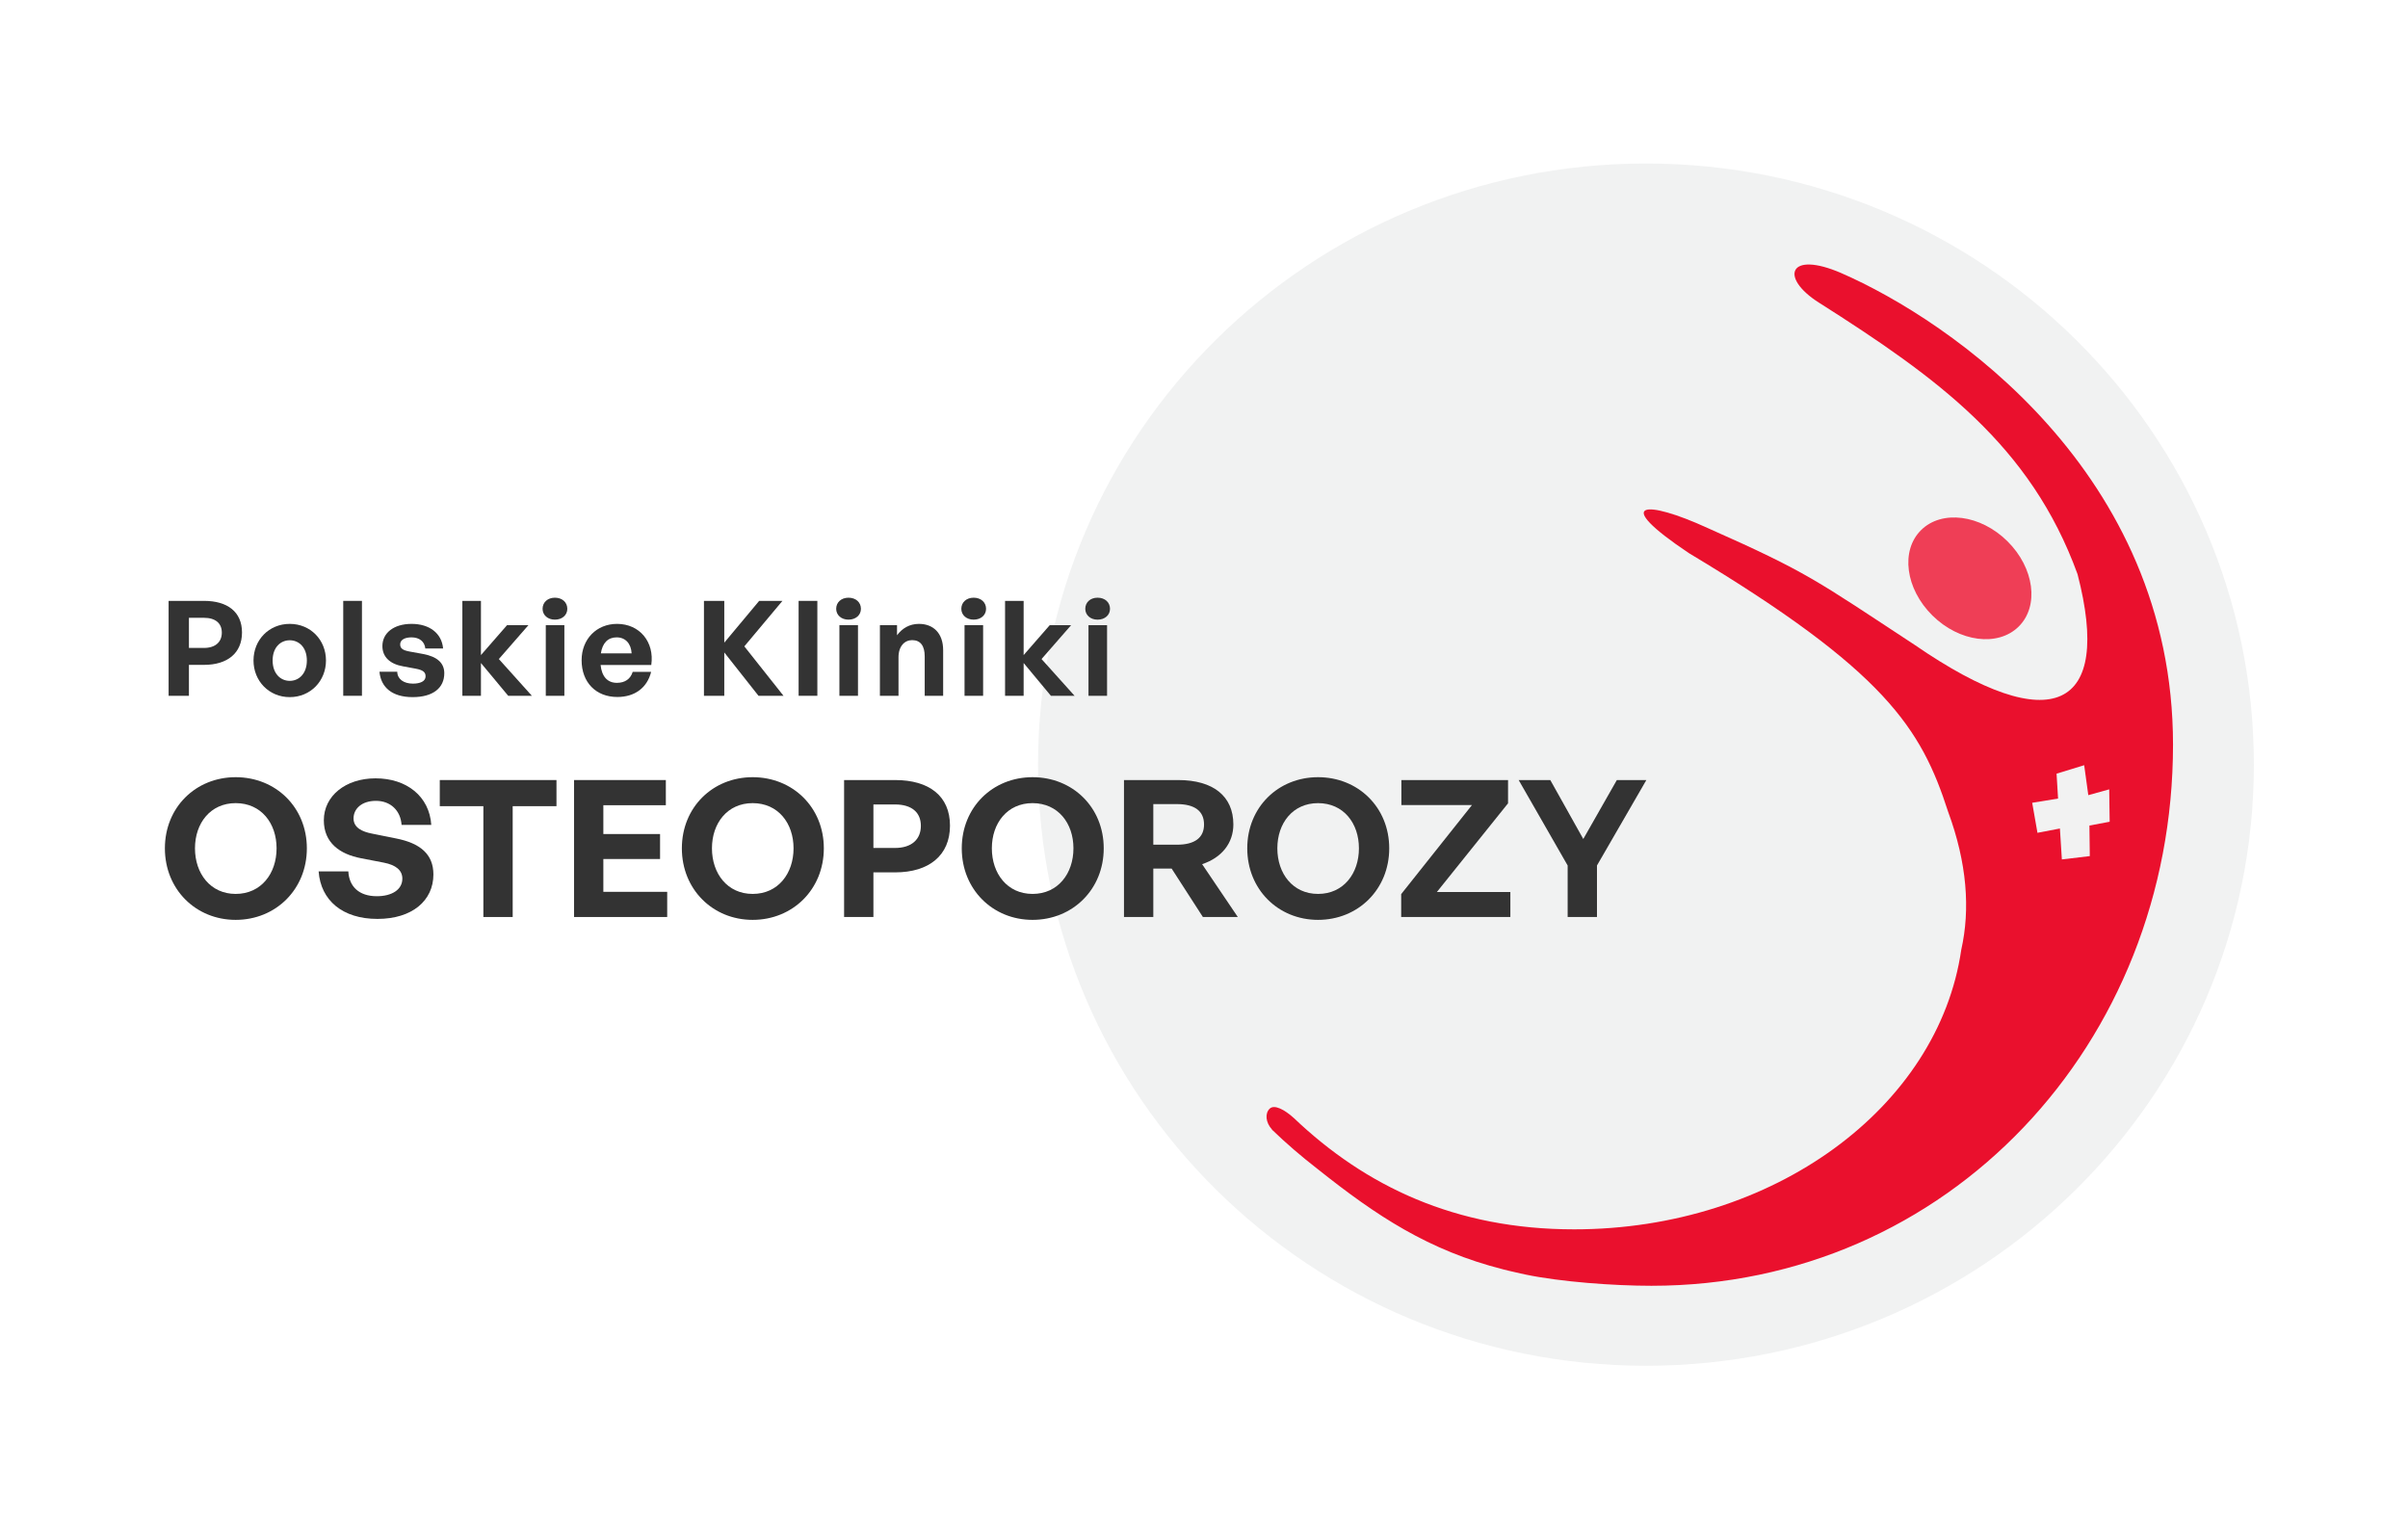 <svg width="212" height="134" viewBox="0 0 212 134" fill="none" xmlns="http://www.w3.org/2000/svg">
<path d="M144.909 14.394C174.464 14.394 198.43 38.091 198.43 67.313C198.43 96.533 174.464 120.229 144.909 120.229C115.356 120.229 91.389 96.533 91.389 67.313C91.388 38.091 115.355 14.394 144.909 14.394Z" fill="#F1F2F2"/>
<path d="M176.731 47.644C179.104 49.99 179.548 53.355 177.724 55.158C175.898 56.962 172.496 56.524 170.124 54.178C167.754 51.833 167.308 48.468 169.133 46.665C170.957 44.861 174.36 45.3 176.731 47.644Z" fill="#EF3E56"/>
<path d="M162.107 24.041C157.464 22.03 156.66 24.432 160.123 26.631C170.54 33.246 178.771 39.168 182.907 50.547C185.988 62.414 180.721 65.136 168.571 56.773C159.866 51.062 159.195 50.409 150.326 46.476C144.867 43.973 141.789 44.081 148.705 48.701C165.972 59.053 169.146 64.115 171.512 71.46C173.178 75.971 173.472 80.044 172.669 83.609C170.659 97.468 156.167 108.221 138.579 108.221C128.125 108.221 120.212 104.419 113.913 98.425C113.084 97.675 112.187 97.198 111.774 97.605C111.365 98.008 111.411 98.807 111.99 99.433C111.985 99.435 111.981 99.438 111.976 99.439C113.24 100.657 114.589 101.818 116.001 102.909C121.167 107.026 125.768 110.082 132.358 111.75C132.53 111.794 132.705 111.835 132.879 111.878C133.205 111.956 133.53 112.031 133.858 112.103C134.008 112.135 134.158 112.171 134.308 112.201C137.421 112.849 142.086 113.189 145.389 113.189C171.548 113.189 191.312 91.861 191.312 65.549C191.312 41.614 171.705 28.224 162.107 24.041Z" fill="#EA102D"/>
<path fill-rule="evenodd" clip-rule="evenodd" d="M181.059 68.107L181.192 70.299L178.914 70.67L179.378 73.314L181.354 72.935L181.526 75.657L183.985 75.364L183.952 72.674L185.735 72.339L185.694 69.488L183.854 69.999L183.491 67.362L181.059 68.107Z" fill="#F2F2F2"/>
<path d="M16.633 58.529V61.252H14.844V52.896H17.963C20.023 52.896 21.306 53.861 21.306 55.677C21.306 57.493 20.023 58.529 17.963 58.529H16.633V58.529ZM16.633 54.386V57.039H17.952C18.964 57.039 19.529 56.515 19.529 55.689C19.529 54.863 18.964 54.386 17.952 54.386H16.633Z" fill="#333333"/>
<path d="M22.319 58.145C22.319 56.329 23.685 54.921 25.509 54.921C27.334 54.921 28.699 56.329 28.699 58.145C28.699 59.949 27.334 61.369 25.509 61.369C23.685 61.369 22.319 59.949 22.319 58.145ZM27.016 58.145C27.016 56.993 26.322 56.364 25.509 56.364C24.697 56.364 24.002 56.993 24.002 58.145C24.002 59.297 24.697 59.937 25.509 59.937C26.322 59.937 27.016 59.297 27.016 58.145Z" fill="#333333"/>
<path d="M30.218 61.252V52.896H31.866V61.252H30.218Z" fill="#333333"/>
<path d="M36.327 61.369C34.537 61.369 33.537 60.519 33.407 59.134H34.973C34.984 59.775 35.538 60.181 36.35 60.181C36.985 60.181 37.468 59.984 37.468 59.541C37.468 59.146 37.209 58.983 36.609 58.866L35.478 58.657C34.348 58.459 33.666 57.842 33.666 56.876C33.666 55.724 34.666 54.921 36.232 54.921C37.809 54.921 38.892 55.747 39.01 57.086H37.444C37.385 56.481 36.926 56.108 36.232 56.108C35.631 56.108 35.231 56.329 35.231 56.725C35.231 57.098 35.49 57.249 36.055 57.354L37.267 57.575C38.491 57.807 39.115 58.366 39.115 59.263C39.117 60.566 38.116 61.369 36.327 61.369Z" fill="#333333"/>
<path d="M40.706 61.252V52.896H42.342V57.668L44.637 55.037H46.52L43.919 58.017L46.826 61.252H44.743L42.342 58.366V61.252H40.706Z" fill="#333333"/>
<path d="M48.852 54.549C48.216 54.549 47.769 54.142 47.769 53.594C47.769 53.024 48.216 52.616 48.852 52.616C49.499 52.616 49.946 53.024 49.946 53.594C49.946 54.142 49.499 54.549 48.852 54.549ZM48.051 61.252V55.037H49.687V61.252H48.051Z" fill="#333333"/>
<path d="M51.205 58.122C51.205 56.271 52.512 54.921 54.325 54.921C56.314 54.921 57.632 56.515 57.338 58.541H52.876C52.982 59.553 53.477 60.112 54.313 60.112C55.031 60.112 55.514 59.763 55.702 59.146H57.326C56.973 60.554 55.879 61.357 54.348 61.357C52.465 61.357 51.205 60.065 51.205 58.122ZM52.9 57.517H55.608C55.561 56.656 55.066 56.108 54.289 56.108C53.524 56.108 53.042 56.598 52.9 57.517Z" fill="#333333"/>
<path d="M61.976 61.252V52.896H63.766V56.573L66.838 52.896H68.886L65.531 56.9L68.98 61.252H66.779L63.766 57.435V61.252H61.976Z" fill="#333333"/>
<path d="M70.31 61.252V52.896H71.959V61.252H70.31Z" fill="#333333"/>
<path d="M74.701 54.549C74.065 54.549 73.618 54.142 73.618 53.594C73.618 53.024 74.065 52.616 74.701 52.616C75.348 52.616 75.796 53.024 75.796 53.594C75.796 54.142 75.348 54.549 74.701 54.549ZM73.901 61.252V55.037H75.537V61.252H73.901Z" fill="#333333"/>
<path d="M79.103 61.252H77.467V55.037H78.974V55.922C79.433 55.305 80.08 54.921 80.905 54.921C82.164 54.921 83.035 55.736 83.035 57.237V61.252H81.411V57.784C81.411 56.864 81.046 56.352 80.305 56.352C79.657 56.352 79.104 56.864 79.104 57.866V61.252H79.103Z" fill="#333333"/>
<path d="M85.718 54.549C85.083 54.549 84.635 54.142 84.635 53.594C84.635 53.024 85.083 52.616 85.718 52.616C86.366 52.616 86.813 53.024 86.813 53.594C86.814 54.142 86.366 54.549 85.718 54.549ZM84.918 61.252V55.037H86.554V61.252H84.918Z" fill="#333333"/>
<path d="M88.485 61.252V52.896H90.121V57.668L92.416 55.037H94.299L91.698 58.017L94.605 61.252H92.522L90.121 58.366V61.252H88.485Z" fill="#333333"/>
<path d="M96.63 54.549C95.995 54.549 95.548 54.142 95.548 53.594C95.548 53.024 95.995 52.616 96.63 52.616C97.278 52.616 97.725 53.024 97.725 53.594C97.725 54.142 97.278 54.549 96.63 54.549ZM95.83 61.252V55.037H97.466V61.252H95.83Z" fill="#333333"/>
<path d="M14.517 74.68C14.517 71.07 17.234 68.417 20.749 68.417C24.282 68.417 27.016 71.07 27.016 74.68C27.016 78.291 24.282 80.977 20.749 80.977C17.234 80.977 14.517 78.291 14.517 74.68ZM24.35 74.68C24.35 72.464 22.991 70.701 20.749 70.701C18.525 70.701 17.166 72.464 17.166 74.68C17.166 76.897 18.525 78.693 20.749 78.693C22.991 78.693 24.35 76.897 24.35 74.68Z" fill="#333333"/>
<path d="M33.232 80.893C30.158 80.893 28.239 79.264 28.052 76.712H30.668C30.735 78.038 31.602 78.895 33.181 78.895C34.488 78.895 35.423 78.324 35.423 77.35C35.423 76.594 34.828 76.141 33.792 75.94L31.788 75.553C29.937 75.201 28.51 74.21 28.51 72.212C28.51 70.063 30.43 68.518 33.062 68.518C35.796 68.518 37.8 70.096 37.97 72.615H35.355C35.27 71.356 34.387 70.5 33.096 70.5C31.839 70.5 31.126 71.205 31.126 72.045C31.126 72.867 31.89 73.22 32.773 73.388L34.862 73.808C37.002 74.227 38.157 75.201 38.157 76.982C38.157 79.281 36.288 80.893 33.232 80.893Z" fill="#333333"/>
<path d="M42.556 80.725V70.969H38.718V68.669H48.992V70.969H45.137V80.725H42.556Z" fill="#333333"/>
<path d="M58.74 80.725H50.538V68.669H58.621V70.885H53.119V73.421H58.112V75.62H53.119V78.509H58.74V80.725Z" fill="#333333"/>
<path d="M60.031 74.68C60.031 71.07 62.748 68.417 66.263 68.417C69.796 68.417 72.53 71.07 72.53 74.68C72.53 78.291 69.796 80.977 66.263 80.977C62.748 80.977 60.031 78.291 60.031 74.68ZM69.864 74.68C69.864 72.464 68.505 70.701 66.263 70.701C64.039 70.701 62.68 72.464 62.68 74.68C62.68 76.897 64.039 78.693 66.263 78.693C68.505 78.693 69.864 76.897 69.864 74.68Z" fill="#333333"/>
<path d="M76.895 76.796V80.725H74.314V68.669H78.814C81.786 68.669 83.637 70.063 83.637 72.682C83.637 75.301 81.786 76.796 78.814 76.796H76.895V76.796ZM76.895 70.818V74.647H78.797C80.258 74.647 81.073 73.891 81.073 72.699C81.073 71.507 80.258 70.818 78.797 70.818H76.895Z" fill="#333333"/>
<path d="M84.673 74.68C84.673 71.07 87.39 68.417 90.906 68.417C94.438 68.417 97.172 71.07 97.172 74.68C97.172 78.291 94.438 80.977 90.906 80.977C87.39 80.977 84.673 78.291 84.673 74.68ZM94.506 74.68C94.506 72.464 93.147 70.701 90.906 70.701C88.681 70.701 87.322 72.464 87.322 74.68C87.322 76.897 88.681 78.693 90.906 78.693C93.147 78.693 94.506 76.897 94.506 74.68Z" fill="#333333"/>
<path d="M98.955 80.725V68.669H103.728C106.801 68.669 108.585 70.079 108.585 72.581C108.585 74.21 107.566 75.503 105.834 76.073L108.976 80.725H105.902L103.15 76.46H101.537V80.725H98.955V80.725ZM101.537 74.361H103.609C105.171 74.361 106.003 73.757 106.003 72.581C106.003 71.389 105.171 70.785 103.609 70.785H101.537V74.361Z" fill="#333333"/>
<path d="M109.808 74.68C109.808 71.07 112.525 68.417 116.04 68.417C119.573 68.417 122.307 71.07 122.307 74.68C122.307 78.291 119.573 80.977 116.04 80.977C112.525 80.977 109.808 78.291 109.808 74.68ZM119.64 74.68C119.64 72.464 118.282 70.701 116.04 70.701C113.816 70.701 112.457 72.464 112.457 74.68C112.457 76.897 113.816 78.693 116.04 78.693C118.282 78.693 119.64 76.897 119.64 74.68Z" fill="#333333"/>
<path d="M123.36 80.725V78.71L129.593 70.869H123.377V68.669H132.768V70.717L126.502 78.525H132.972V80.725H123.36V80.725Z" fill="#333333"/>
<path d="M140.597 80.725H138.016V76.191L133.703 68.669H136.488L139.392 73.858L142.347 68.669H144.945L140.597 76.191V80.725Z" fill="#333333"/>
</svg>
